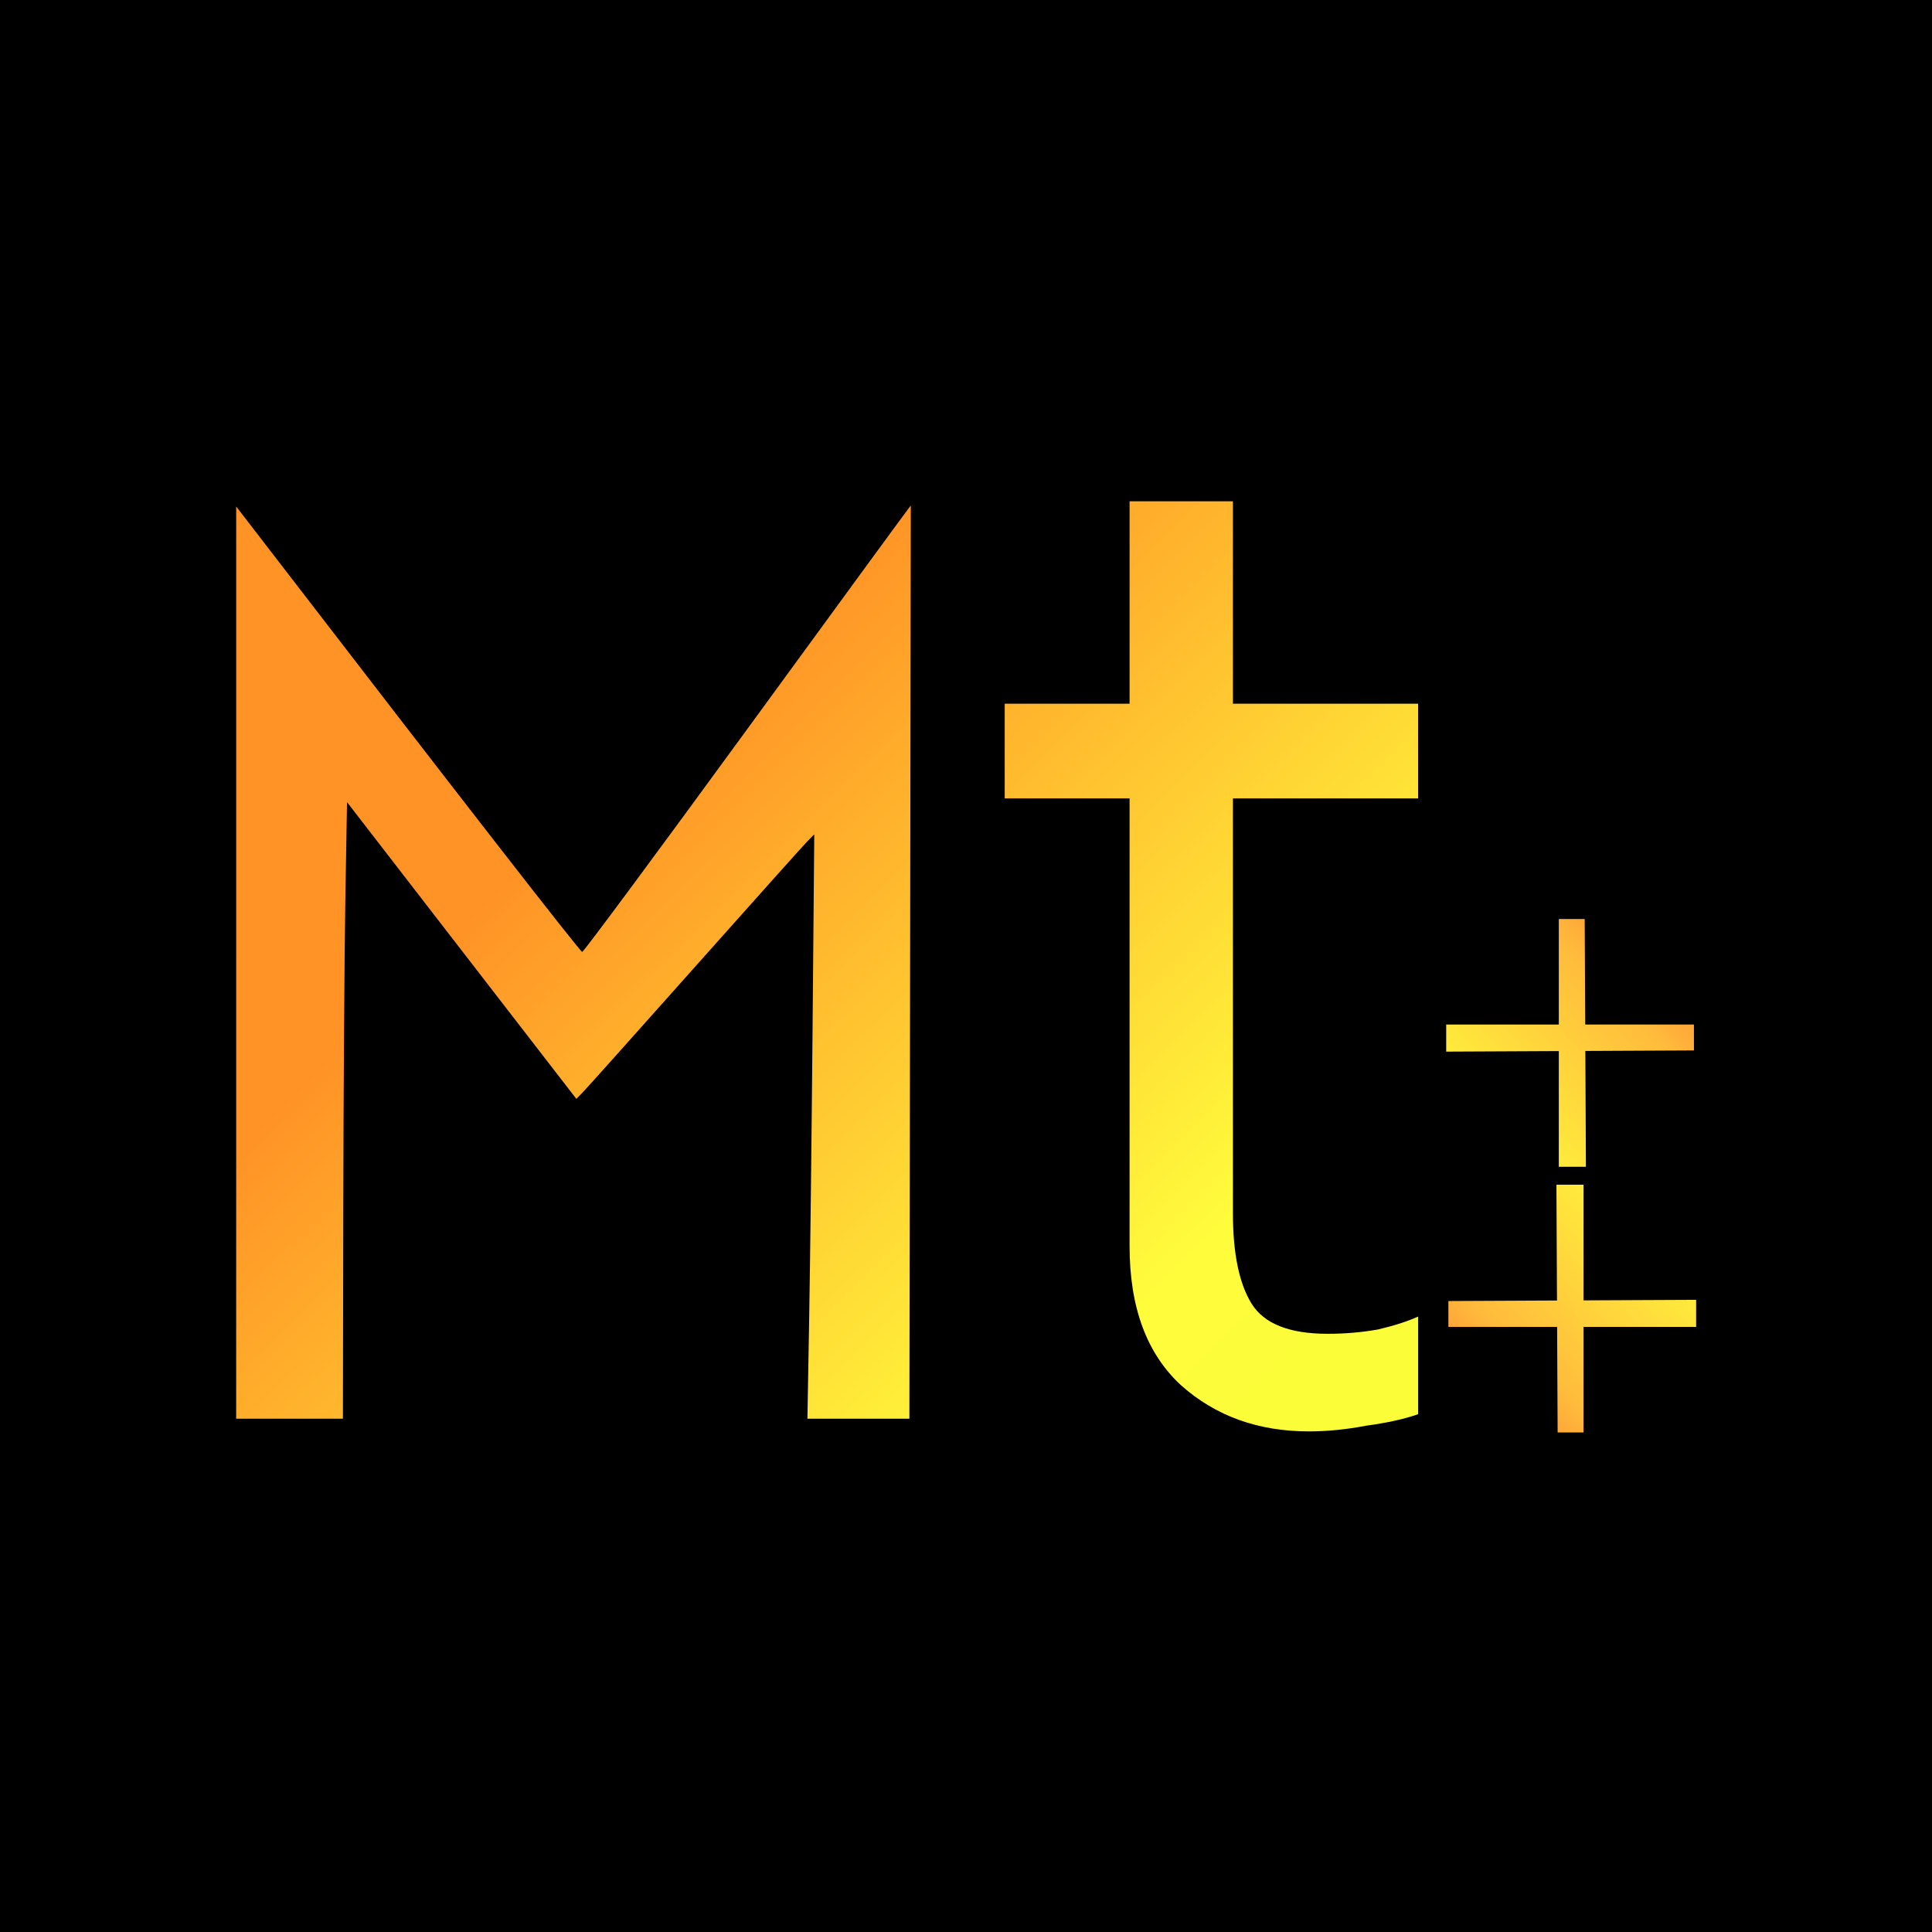 <?xml version="1.0" encoding="UTF-8" standalone="no"?>
<!-- Created with Inkscape (http://www.inkscape.org/) -->

<svg
   width="285.169"
   height="285.169"
   viewBox="0 0 75.451 75.451"
   version="1.1"
   id="svg5"
   xmlns:xlink="http://www.w3.org/1999/xlink"
   xmlns="http://www.w3.org/2000/svg"
   xmlns:svg="http://www.w3.org/2000/svg">
  <rect x="0" y="0" width="75.451" height="75.451" fill="#333333" stroke="none"/>
  <defs
     id="defs2">
    <linearGradient
       xlink:href="#linearGradient1140"
       id="linearGradient3300-3"
       gradientUnits="userSpaceOnUse"
       x1="144.117"
       y1="176.359"
       x2="88.177"
       y2="119.982"
       gradientTransform="translate(1.126,-89.74)" />
    <linearGradient
       id="linearGradient1140">
      <stop
         style="stop-color:#f0ff2d;stop-opacity:1;"
         offset="0"
         id="stop1134" />
      <stop
         style="stop-color:#fffc3c;stop-opacity:1;"
         offset="0.521"
         id="stop1136" />
      <stop
         style="stop-color:#ff9326;stop-opacity:1;"
         offset="1"
         id="stop1138" />
    </linearGradient>
    <linearGradient
       xlink:href="#linearGradient1156"
       id="linearGradient3306-2-0"
       gradientUnits="userSpaceOnUse"
       x1="144.117"
       y1="176.359"
       x2="149.353"
       y2="139.387" />
    <linearGradient
       id="linearGradient1156">
      <stop
         style="stop-color:#f0ff2d;stop-opacity:1;"
         offset="0"
         id="stop1150" />
      <stop
         style="stop-color:#fffc3c;stop-opacity:1;"
         offset="0.521"
         id="stop1152" />
      <stop
         style="stop-color:#ff26a0;stop-opacity:1;"
         offset="1"
         id="stop1154" />
    </linearGradient>
    <linearGradient
       xlink:href="#linearGradient1164"
       id="linearGradient397"
       gradientUnits="userSpaceOnUse"
       x1="144.117"
       y1="176.359"
       x2="88.177"
       y2="119.982" />
    <linearGradient
       id="linearGradient1164">
      <stop
         style="stop-color:#fffc3c;stop-opacity:1;"
         offset="0"
         id="stop1158" />
      <stop
         style="stop-color:#ffbc3c;stop-opacity:1;"
         offset="0.521"
         id="stop1160" />
      <stop
         style="stop-color:#ff4826;stop-opacity:1;"
         offset="1"
         id="stop1162" />
    </linearGradient>
    <linearGradient
       xlink:href="#linearGradient1140"
       id="linearGradient1"
       gradientUnits="userSpaceOnUse"
       gradientTransform="translate(1.126,-89.74)"
       x1="144.117"
       y1="176.359"
       x2="88.177"
       y2="119.982" />
    <linearGradient
       xlink:href="#linearGradient1164"
       id="linearGradient2"
       gradientUnits="userSpaceOnUse"
       x1="144.117"
       y1="176.359"
       x2="88.177"
       y2="119.982" />
    <linearGradient
       xlink:href="#linearGradient1156"
       id="linearGradient3"
       gradientUnits="userSpaceOnUse"
       x1="144.117"
       y1="176.359"
       x2="149.353"
       y2="139.387" />
  </defs>
  <rect
     style="fill:#000000;fill-opacity:1;stroke:#000000;stroke-width:1.85;stroke-opacity:1"
     id="rect893"
     width="73.613"
     height="73.613"
     x="0.925"
     y="0.925" />
  <g
     id="g3"
     transform="matrix(0.764,0,0,0.764,-40.907,4.013)">
    <path
       d="m 120.455,67.916 q -3.889,0 -6.53,-2.348 -2.641,-2.421 -2.641,-7.117 v -22.891 h -6.383 v -4.842 h 6.383 v -10.345 h 5.283 v 10.345 h 9.465 v 4.842 h -9.465 v 21.204 q 0,3.082 0.954,4.622 0.954,1.541 3.889,1.541 1.321,0 2.568,-0.22 1.247,-0.293 2.054,-0.66 v 4.989 q -1.027,0.367 -2.641,0.587 -1.541,0.293 -2.935,0.293 z"
       id="path524-1"
       style="font-size:25.4px;font-family:'Maven Pro';-inkscape-font-specification:'Maven Pro';fill:url(#linearGradient1);fill-opacity:1;stroke:none;stroke-width:0.764" />
    <path
       style="font-size:25.4px;font-family:'Maven Pro';-inkscape-font-specification:'Maven Pro';fill:url(#linearGradient3300-3);fill-opacity:1;stroke:none;stroke-width:0.037;stroke-opacity:1"
       d="m 65.617,43.952 v -23.315 l 1.604,2.084 c 9.683,12.586 15.978,20.682 16.082,20.686 0.07,0.003 3.878,-5.138 8.461,-11.423 4.584,-6.286 8.335,-11.417 8.337,-11.402 10e-4,0.014 -0.014,10.524 -0.035,23.355 l -0.038,23.329 h -2.606 -2.606 l 0.089,-5.072 c 0.049,-2.789 0.128,-9.51 0.175,-14.935 l 0.086,-9.863 -0.346,0.35 c -0.19,0.192 -2.755,3.057 -5.699,6.366 -2.944,3.309 -5.524,6.194 -5.734,6.412 l -0.381,0.396 -5.862,-7.585 -5.862,-7.585 -0.086,5.021 c -0.047,2.761 -0.094,9.853 -0.105,15.758 l -0.019,10.738 h -2.728 -2.728 z"
       id="path1688-6" />
    <g
       aria-label="l"
       id="text3079-2-4"
       style="font-size:69.358px;font-family:'Segoe Script';-inkscape-font-specification:'Segoe Script';fill:url(#linearGradient3);fill-opacity:1;stroke-width:0.096;stroke-opacity:0.232"
       transform="matrix(0,0.265,-0.265,0,169.234,9.457)">
      <path
         id="path3131-7-2"
         style="font-family:'Maven Pro';-inkscape-font-specification:'Maven Pro';fill:url(#linearGradient2);fill-opacity:1"
         d="m 147.345,157.606 h -5.225 v -47.788 h 4.994 l 0.17,34.988 z m 22.208,-26.949 v 5.225 h -47.788 v -4.994 l 34.988,-0.17 z" />
    </g>
    <g
       aria-label="l"
       id="text3079-2-4-6"
       style="font-size:69.358px;font-family:'Segoe Script';-inkscape-font-specification:'Segoe Script';fill:url(#linearGradient3306-2-0);fill-opacity:1;stroke-width:0.096;stroke-opacity:0.232"
       transform="matrix(0,-0.265,0.265,0,98.479,100.237)">
      <path
         id="path3131-7-2-5"
         style="font-family:'Maven Pro';-inkscape-font-specification:'Maven Pro';fill:url(#linearGradient397);fill-opacity:1"
         d="m 147.345,157.606 h -5.225 v -47.788 h 4.994 l 0.17,34.988 z m 22.208,-26.949 v 5.225 h -47.788 v -4.994 l 34.988,-0.17 z" />
    </g>
  </g>
</svg>
